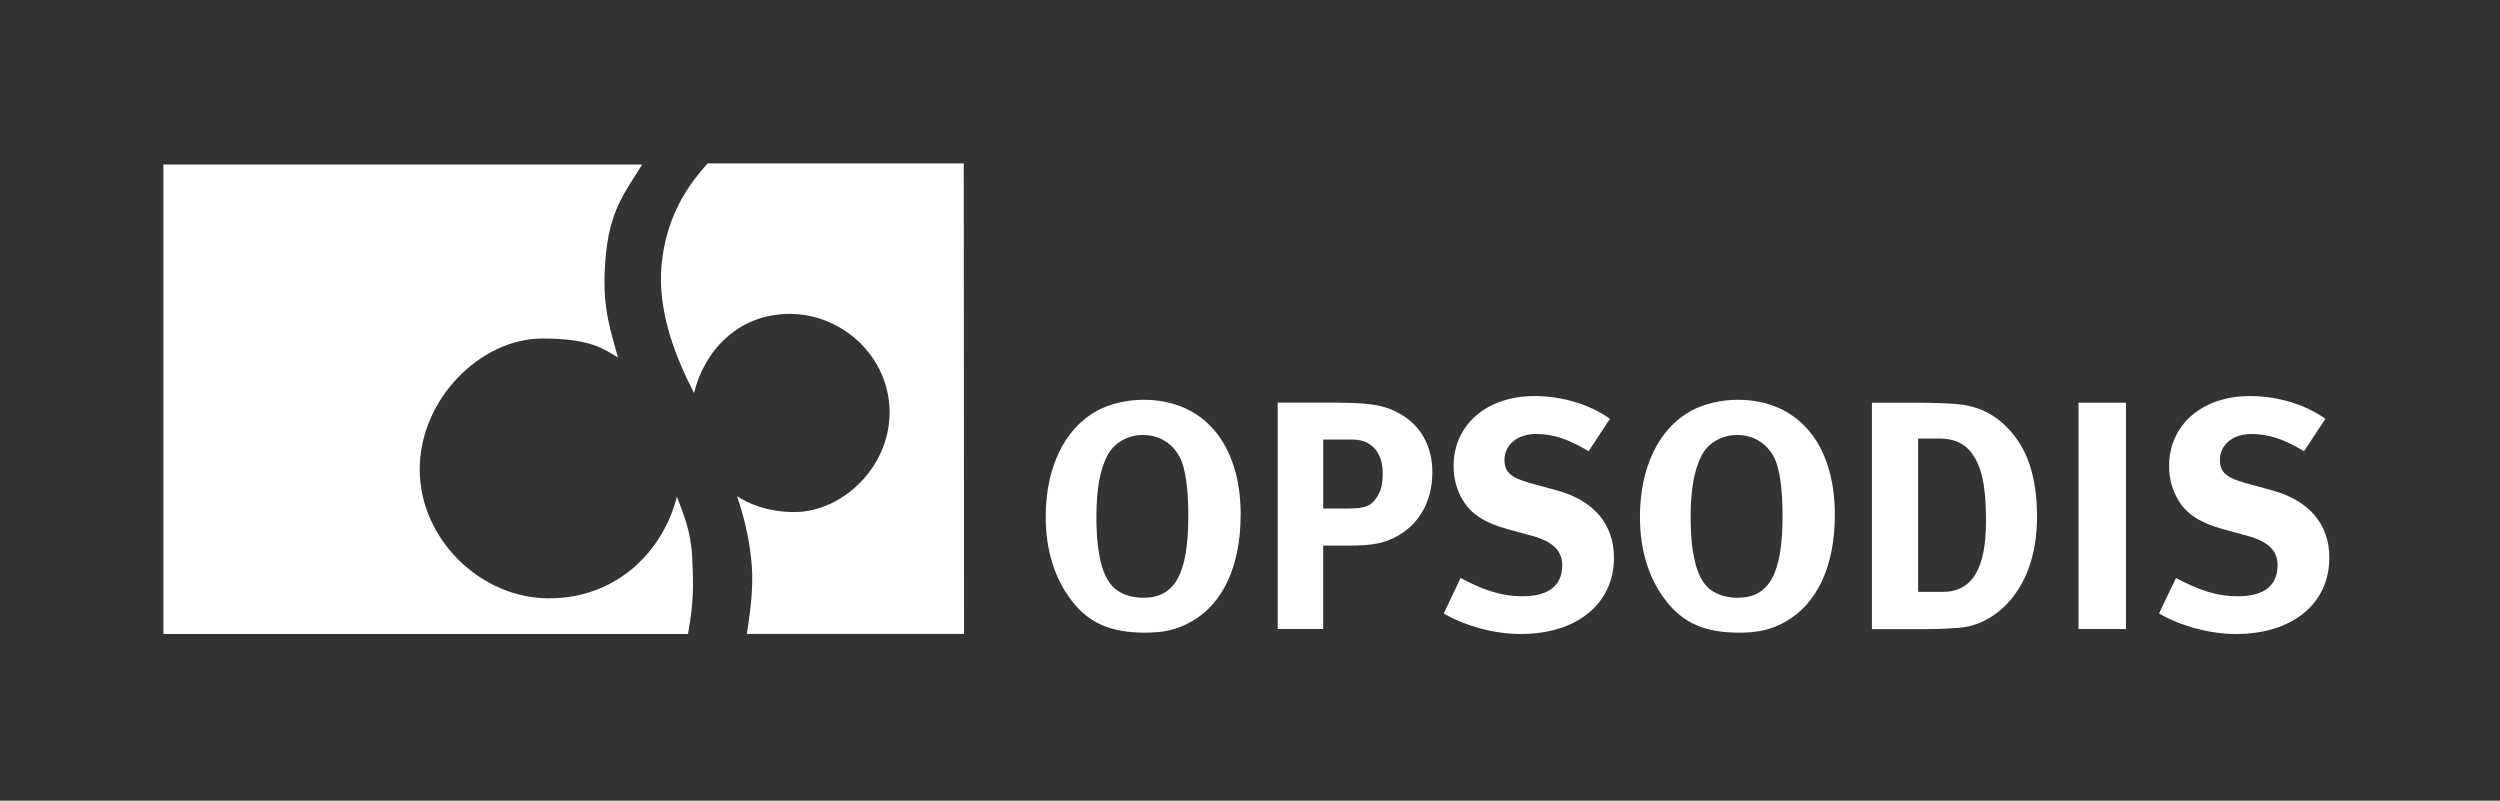 <svg width="153" height="49" viewBox="0 0 153 49" fill="none" xmlns="http://www.w3.org/2000/svg">
<rect x="0" y="0" width="153" height="49" fill="#333333" stroke="none"/>
<path d="M41.427 30.396C40.582 33.725 37.761 36.618 33.589 36.618C29.417 36.618 25.686 32.999 25.686 28.718C25.686 24.438 29.404 20.719 33.183 20.719C36.048 20.719 36.85 21.285 37.821 21.882C37.247 19.846 36.842 18.583 37.049 15.919C37.282 12.923 38.196 11.846 39.301 10.069H10V38.801H42.105C42.467 36.817 42.441 35.822 42.364 34.153C42.286 32.445 41.794 31.39 41.427 30.4" fill="white"/>
<path d="M42.472 24.07C43.046 21.614 45.069 19.21 48.331 19.21C51.592 19.21 54.444 21.873 54.444 25.241C54.444 28.61 51.532 31.338 48.615 31.338C46.86 31.338 45.669 30.741 45.104 30.365C45.479 31.459 45.798 32.674 45.967 34.149C46.122 35.506 46.018 36.834 45.708 38.797H58.999L58.982 10H43.309C42.214 11.215 40.807 13.096 40.496 16.123C40.19 19.102 41.433 22.025 42.477 24.061" fill="white"/>
<path d="M67.794 27.831C67.316 28.726 67.1 29.946 67.1 31.619C67.1 34.01 67.497 35.506 68.334 36.103C68.769 36.418 69.326 36.583 69.981 36.583C71.91 36.583 72.725 35.108 72.725 31.58C72.725 30.166 72.609 29.15 72.367 28.372C72.147 27.676 71.414 26.621 69.943 26.621C69.011 26.621 68.196 27.101 67.794 27.836V27.831ZM75.926 31.502C75.926 34.628 74.856 36.985 72.846 38.079C72.009 38.537 71.237 38.719 70.081 38.719C67.993 38.719 66.642 38.139 65.59 36.764C64.537 35.411 63.998 33.655 63.998 31.623C63.998 28.636 65.133 26.244 67.121 25.146C67.937 24.709 68.951 24.467 69.986 24.467C73.661 24.467 75.93 27.157 75.93 31.502" fill="white"/>
<path d="M80.978 31.122H82.432C83.566 31.122 83.903 30.984 84.282 30.404C84.52 30.028 84.623 29.626 84.623 28.969C84.623 27.672 83.929 26.898 82.755 26.898H80.982V31.122H80.978ZM81.832 24.645C84.179 24.645 84.895 24.883 85.671 25.324C86.961 26.041 87.66 27.317 87.66 28.908C87.66 30.742 86.784 32.216 85.27 32.934C84.636 33.232 84.036 33.392 82.509 33.392H80.978V38.494H78.195V24.641H81.832" fill="white"/>
<path d="M97.225 27.615C95.97 26.858 95.038 26.56 94.002 26.56C92.868 26.56 92.074 27.217 92.074 28.156C92.074 28.873 92.449 29.232 93.606 29.552L95.275 30.011C97.544 30.629 98.774 32.082 98.774 34.136C98.774 36.946 96.509 38.801 93.066 38.801C91.496 38.801 89.745 38.343 88.356 37.547L89.386 35.377C90.676 36.051 91.794 36.492 93.183 36.492C94.775 36.492 95.607 35.835 95.607 34.598C95.607 33.703 95.029 33.145 93.795 32.804L92.264 32.384C90.892 32.008 90.038 31.468 89.537 30.633C89.158 30.015 88.959 29.297 88.959 28.523C88.959 25.994 90.987 24.238 93.912 24.238C95.603 24.238 97.311 24.757 98.528 25.631L97.216 27.624" fill="white"/>
<path d="M104.162 27.831C103.687 28.726 103.467 29.946 103.467 31.619C103.467 34.01 103.868 35.506 104.701 36.103C105.141 36.418 105.693 36.583 106.349 36.583C108.277 36.583 109.092 35.108 109.092 31.58C109.092 30.166 108.972 29.15 108.734 28.372C108.514 27.676 107.781 26.621 106.31 26.621C105.374 26.621 104.558 27.101 104.162 27.836V27.831ZM112.293 31.502C112.293 34.628 111.219 36.985 109.213 38.079C108.381 38.537 107.604 38.719 106.448 38.719C104.36 38.719 103.01 38.139 101.953 36.764C100.9 35.411 100.365 33.655 100.365 31.623C100.365 28.636 101.495 26.244 103.489 25.146C104.304 24.709 105.318 24.467 106.349 24.467C110.029 24.467 112.293 27.157 112.293 31.502Z" fill="white"/>
<path d="M117.384 36.224H118.876C120.706 36.224 121.543 34.81 121.543 31.878C121.543 30.265 121.404 28.908 120.848 27.995C120.391 27.239 119.752 26.837 118.661 26.837H117.388V36.224H117.384ZM117.345 24.645C118.139 24.645 119.196 24.683 119.752 24.727C120.926 24.826 121.939 25.263 122.776 26.102C124.049 27.356 124.666 29.128 124.666 31.623C124.666 33.517 124.209 35.173 123.272 36.427C122.436 37.564 121.202 38.321 119.912 38.42C119.394 38.459 118.738 38.502 117.923 38.502H114.562V24.649H117.345" fill="white"/>
<path d="M130.11 24.645H127.207V38.498H130.11V24.645Z" fill="white"/>
<path d="M141.007 27.615C139.756 26.858 138.819 26.56 137.784 26.56C136.654 26.56 135.856 27.217 135.856 28.156C135.856 28.873 136.231 29.232 137.387 29.552L139.057 30.011C141.322 30.629 142.555 32.082 142.555 34.136C142.555 36.946 140.291 38.801 136.848 38.801C135.278 38.801 133.526 38.343 132.133 37.547L133.168 35.377C134.458 36.051 135.571 36.492 136.964 36.492C138.556 36.492 139.389 35.835 139.389 34.598C139.389 33.703 138.815 33.145 137.581 32.804L136.05 32.384C134.678 32.008 133.824 31.468 133.328 30.633C132.948 30.015 132.75 29.297 132.75 28.523C132.75 25.994 134.777 24.238 137.702 24.238C139.393 24.238 141.102 24.757 142.314 25.631L141.002 27.624" fill="white"/>
</svg>
